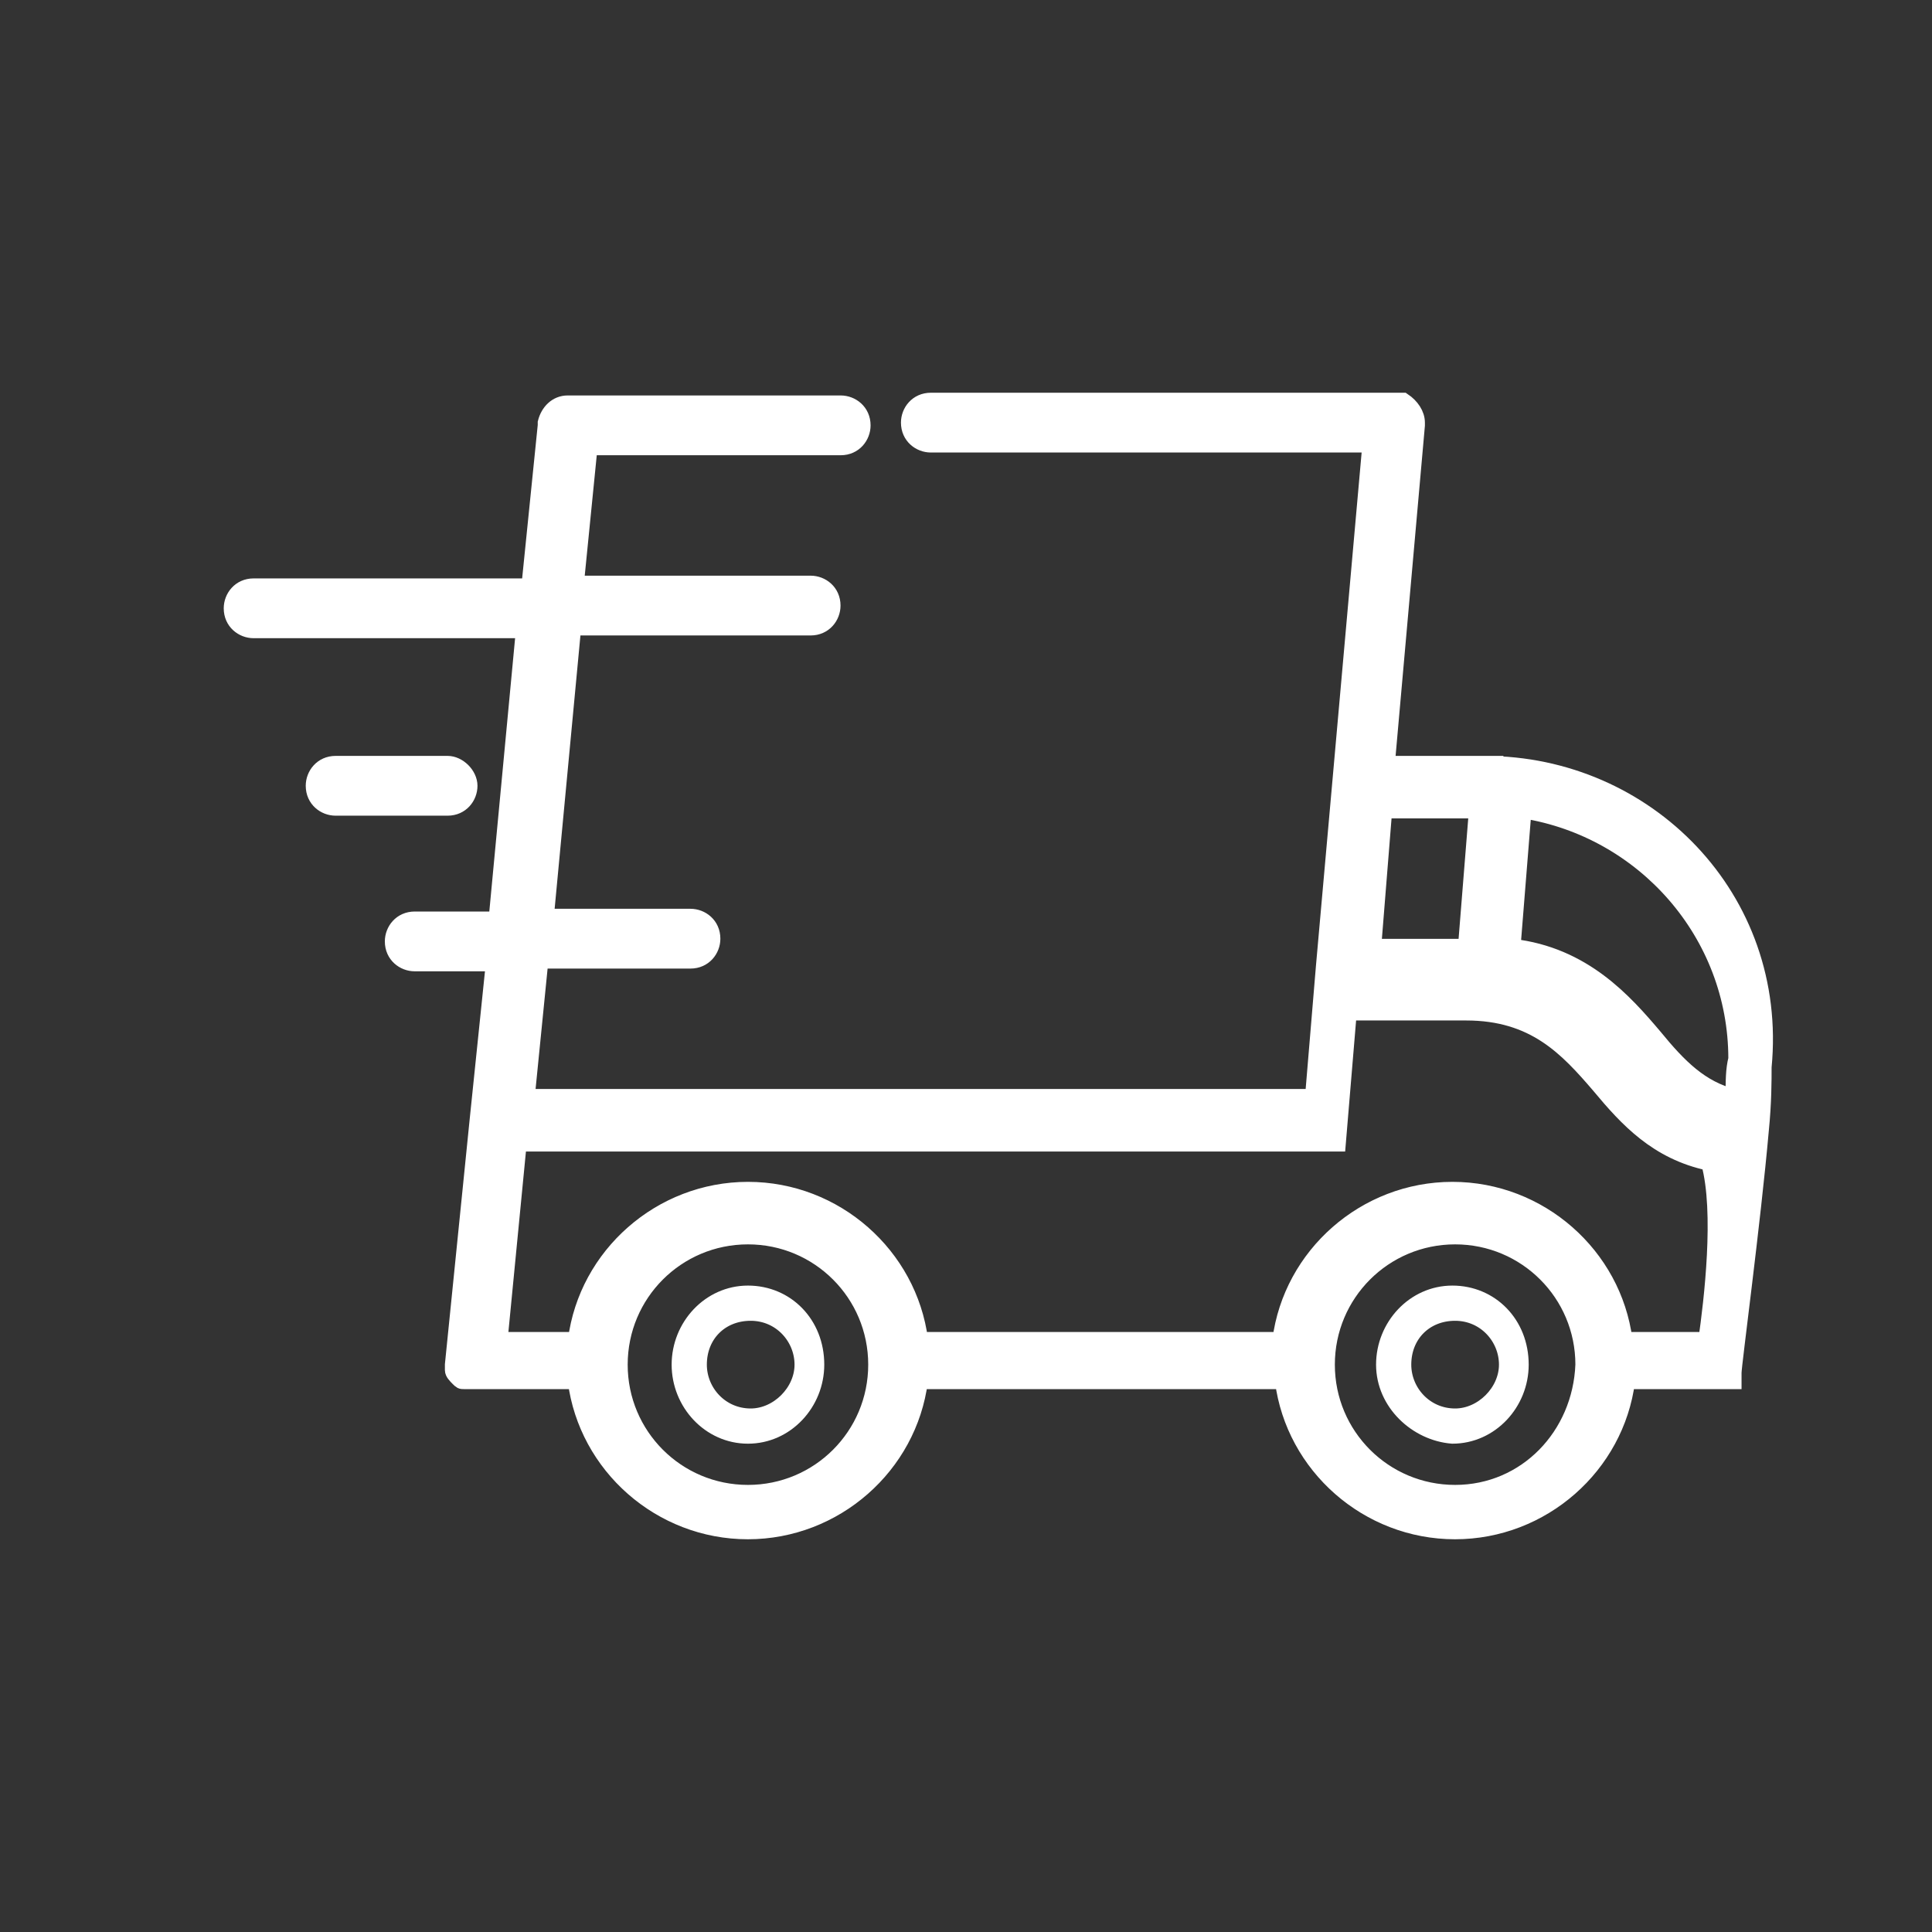 <svg width="36" height="36" xmlns="http://www.w3.org/2000/svg">

 <rect width="100%" height="100%" fill="#333333" stroke="none"/>

 <g>
  <title>Layer 1</title>
  <g stroke-width="0.3" fill="#FFFFFF" stroke="#FFFFFF">
   <path stroke="#FFFFFF" stroke-width="0.3" fill="#FFFFFF" d="m27.673,14.235l-1.832,0l0.56,-6.309c0,0 0,0 0,-0.051c0,0 0,0 0,0c0,0 0,0 0,0c0,-0.153 -0.102,-0.305 -0.254,-0.407c0,0 0,0 0,0c0,0 0,0 -0.051,0c0,0 0,0 0,0c0,0 0,0 0,0c0,0 0,0 0,0c0,0 0,0 0,0c0,0 0,0 0,0c0,0 0,0 0,0c0,0 0,0 0,0c0,0 0,0 0,0l0,0c0,0 0,0 0,0l-8.751,0c-0.254,0 -0.407,0.204 -0.407,0.407c0,0.254 0.204,0.407 0.407,0.407l8.191,0l-0.865,9.718c0,0 0,0 0,0l-0.204,2.442l-14.653,0l0.254,-2.544l2.798,0c0.254,0 0.407,-0.204 0.407,-0.407c0,-0.254 -0.204,-0.407 -0.407,-0.407l-2.696,0l0.509,-5.393l4.426,0c0.254,0 0.407,-0.204 0.407,-0.407c0,-0.254 -0.204,-0.407 -0.407,-0.407l-4.375,0l0.254,-2.544l4.681,0c0.254,0 0.407,-0.204 0.407,-0.407c0,-0.254 -0.204,-0.407 -0.407,-0.407l-5.088,0c0,0 0,0 0,0c-0.204,0 -0.356,0.153 -0.407,0.356c0,0 0,0 0,0c0,0 0,0 0,0.051c0,0 0,0 0,0c0,0 0,0 0,0l-0.305,3.002l-5.139,0c-0.254,0 -0.407,0.204 -0.407,0.407c0,0.254 0.204,0.407 0.407,0.407l5.037,0l-0.509,5.393l-1.526,0c-0.254,0 -0.407,0.204 -0.407,0.407c0,0.254 0.204,0.407 0.407,0.407l1.475,0l-0.305,2.951c0,0 0,0 0,0l-0.458,4.528c0,0 0,0 0,0l0,0c0,0 0,0 0,0c0,0 0,0 0,0c0,0 0,0 0,0c0,0 0,0 0,0.051c0,0 0,0 0,0c0,0 0,0 0,0.051c0,0 0,0 0,0c0,0 0,0 0,0c0,0 0,0 0,0c0,0 0,0 0,0c0,0.051 0.051,0.102 0.102,0.153c0,0 0,0 0,0c0,0 0,0 0,0c0.051,0.051 0.051,0.051 0.102,0.051c0,0 0,0 0,0c0,0 0,0 0,0c0,0 0,0 0.051,0c0,0 0,0 0,0c0,0 0,0 0.051,0c0,0 0,0 0,0c0,0 0,0 0.051,0c0,0 0,0 0,0c0,0 0.051,0 0.051,0c0,0 0,0 0,0l1.882,0c0.204,1.577 1.577,2.798 3.205,2.798c1.628,0 3.002,-1.221 3.205,-2.798l6.767,0c0.204,1.577 1.577,2.798 3.205,2.798c1.628,0 3.002,-1.221 3.205,-2.798l1.882,0c0,0 0,0 0,0c0,0 0.051,0 0.051,0c0,0 0,0 0,0c0,0 0,0 0.051,0c0,0 0,0 0,0c0,0 0,0 0,0c0,0 0,0 0,0c0,0 0,0 0,0c0,0 0,0 0,0c0,0 0,0 0,0c0,0 0,0 0,0c0,0 0,0 0,0c0,0 0,0 0,0c0,0 0,0 0,0c0,0 0,0 0,0c0,0 0,0 0,0c0,0 0,0 0,0c0,0 0,0 0,0c0,0 0,0 0,0c0,0 0,0 0,0c0,0 0,0 0,0c0,0 0,0 0,-0.051c0,0 0,0 0,0c0,0 0,0 0,-0.051c0,0 0,0 0,0c0,0 0,0 0,-0.051c0,0 0,0 0,0c0,0 0,0 0,0c0,0 0,0 0,0c0,0 0,0 0,0c0,-0.153 0.356,-2.798 0.509,-4.528c0,0 0,0 0,0c0.051,-0.509 0.051,-0.916 0.051,-1.17c0.305,-3.154 -2.188,-5.647 -5.189,-5.647zm-1.882,0.865l1.73,0l-0.204,2.544l-1.73,0l0.204,-2.544zm-11.854,12.719c-1.323,0 -2.391,-1.068 -2.391,-2.391c0,-1.323 1.068,-2.391 2.391,-2.391s2.391,1.068 2.391,2.391c0,1.323 -1.068,2.391 -2.391,2.391zm13.177,0c-1.323,0 -2.391,-1.068 -2.391,-2.391c0,-1.323 1.068,-2.391 2.391,-2.391c1.323,0 2.391,1.068 2.391,2.391c-0.051,1.323 -1.068,2.391 -2.391,2.391zm4.681,-2.849l-1.526,0c-0.204,-1.577 -1.577,-2.798 -3.205,-2.798c-1.628,0 -3.002,1.221 -3.205,2.798l-6.716,0c-0.204,-1.577 -1.577,-2.798 -3.205,-2.798s-3.002,1.221 -3.205,2.798l-1.425,0l0.356,-3.663l15.161,0l0,0c0,0 0,0 0,0c0,0 0.051,0 0.051,0c0,0 0,0 0,0c0,0 0,0 0.051,0c0,0 0,0 0,0c0,0 0,0 0,0c0,0 0,0 0,0c0,0 0,0 0,0c0,0 0,0 0,0c0,0 0,0 0,0c0,0 0,0 0,0c0,0 0,0 0,0c0,0 0,0 0,0c0,0 0,0 0,0c0,0 0,0 0,0c0,0 0,0 0,0c0,0 0,0 0,0c0,0 0,0 0,0c0,0 0,0 0,0c0,0 0,0 0,0c0,0 0,0 0,0c0,0 0,0 0,0c0,0 0,0 0,0c0,0 0,0 0,0c0,0 0,0 0,0c0,0 0,0 0,0c0,0 0,0 0,0c0,0 0,0 0,0c0,0 0,0 0,0c0,0 0,0 0,0c0,0 0,0 0,0c0,0 0,0 0,0l0.204,-2.442l2.188,0c1.272,0 1.882,0.661 2.493,1.374c0.509,0.611 1.068,1.221 2.035,1.425c0.254,0.916 0.051,2.595 -0.051,3.307zm0.509,-4.528c-0.611,-0.153 -1.018,-0.56 -1.475,-1.119c-0.56,-0.661 -1.323,-1.526 -2.646,-1.679l0.204,-2.544c2.239,0.356 3.968,2.289 3.968,4.63c-0.051,0.204 -0.051,0.407 -0.051,0.712z" class="st0"/>
   <path stroke="#FFFFFF" fill="#FFFFFF" d="m12.665,25.428c0,-0.712 0.56,-1.323 1.272,-1.323s1.272,0.56 1.272,1.323c0,0.712 -0.56,1.323 -1.272,1.323s-1.272,-0.611 -1.272,-1.323zm0.356,0c0,0.509 0.407,0.967 0.967,0.967c0.509,0 0.967,-0.458 0.967,-0.967c0,-0.509 -0.407,-0.967 -0.967,-0.967s-0.967,0.407 -0.967,0.967z" class="st1"/>
   <path stroke="#FFFFFF" fill="#FFFFFF" d="m25.791,25.428c0,-0.712 0.56,-1.323 1.272,-1.323c0.712,0 1.272,0.56 1.272,1.323c0,0.712 -0.56,1.323 -1.272,1.323c-0.661,-0.051 -1.272,-0.611 -1.272,-1.323zm0.356,0c0,0.509 0.407,0.967 0.967,0.967c0.509,0 0.967,-0.458 0.967,-0.967c0,-0.509 -0.407,-0.967 -0.967,-0.967c-0.56,0 -0.967,0.407 -0.967,0.967z" class="st1"/>
   <path stroke="#FFFFFF" stroke-width="0.3" fill="#FFFFFF" d="m8.34,14.235l-2.086,0c-0.254,0 -0.407,0.204 -0.407,0.407c0,0.254 0.204,0.407 0.407,0.407l2.086,0c0.254,0 0.407,-0.204 0.407,-0.407c0,-0.204 -0.204,-0.407 -0.407,-0.407z" class="st0"/>
  </g>
 </g>
</svg>